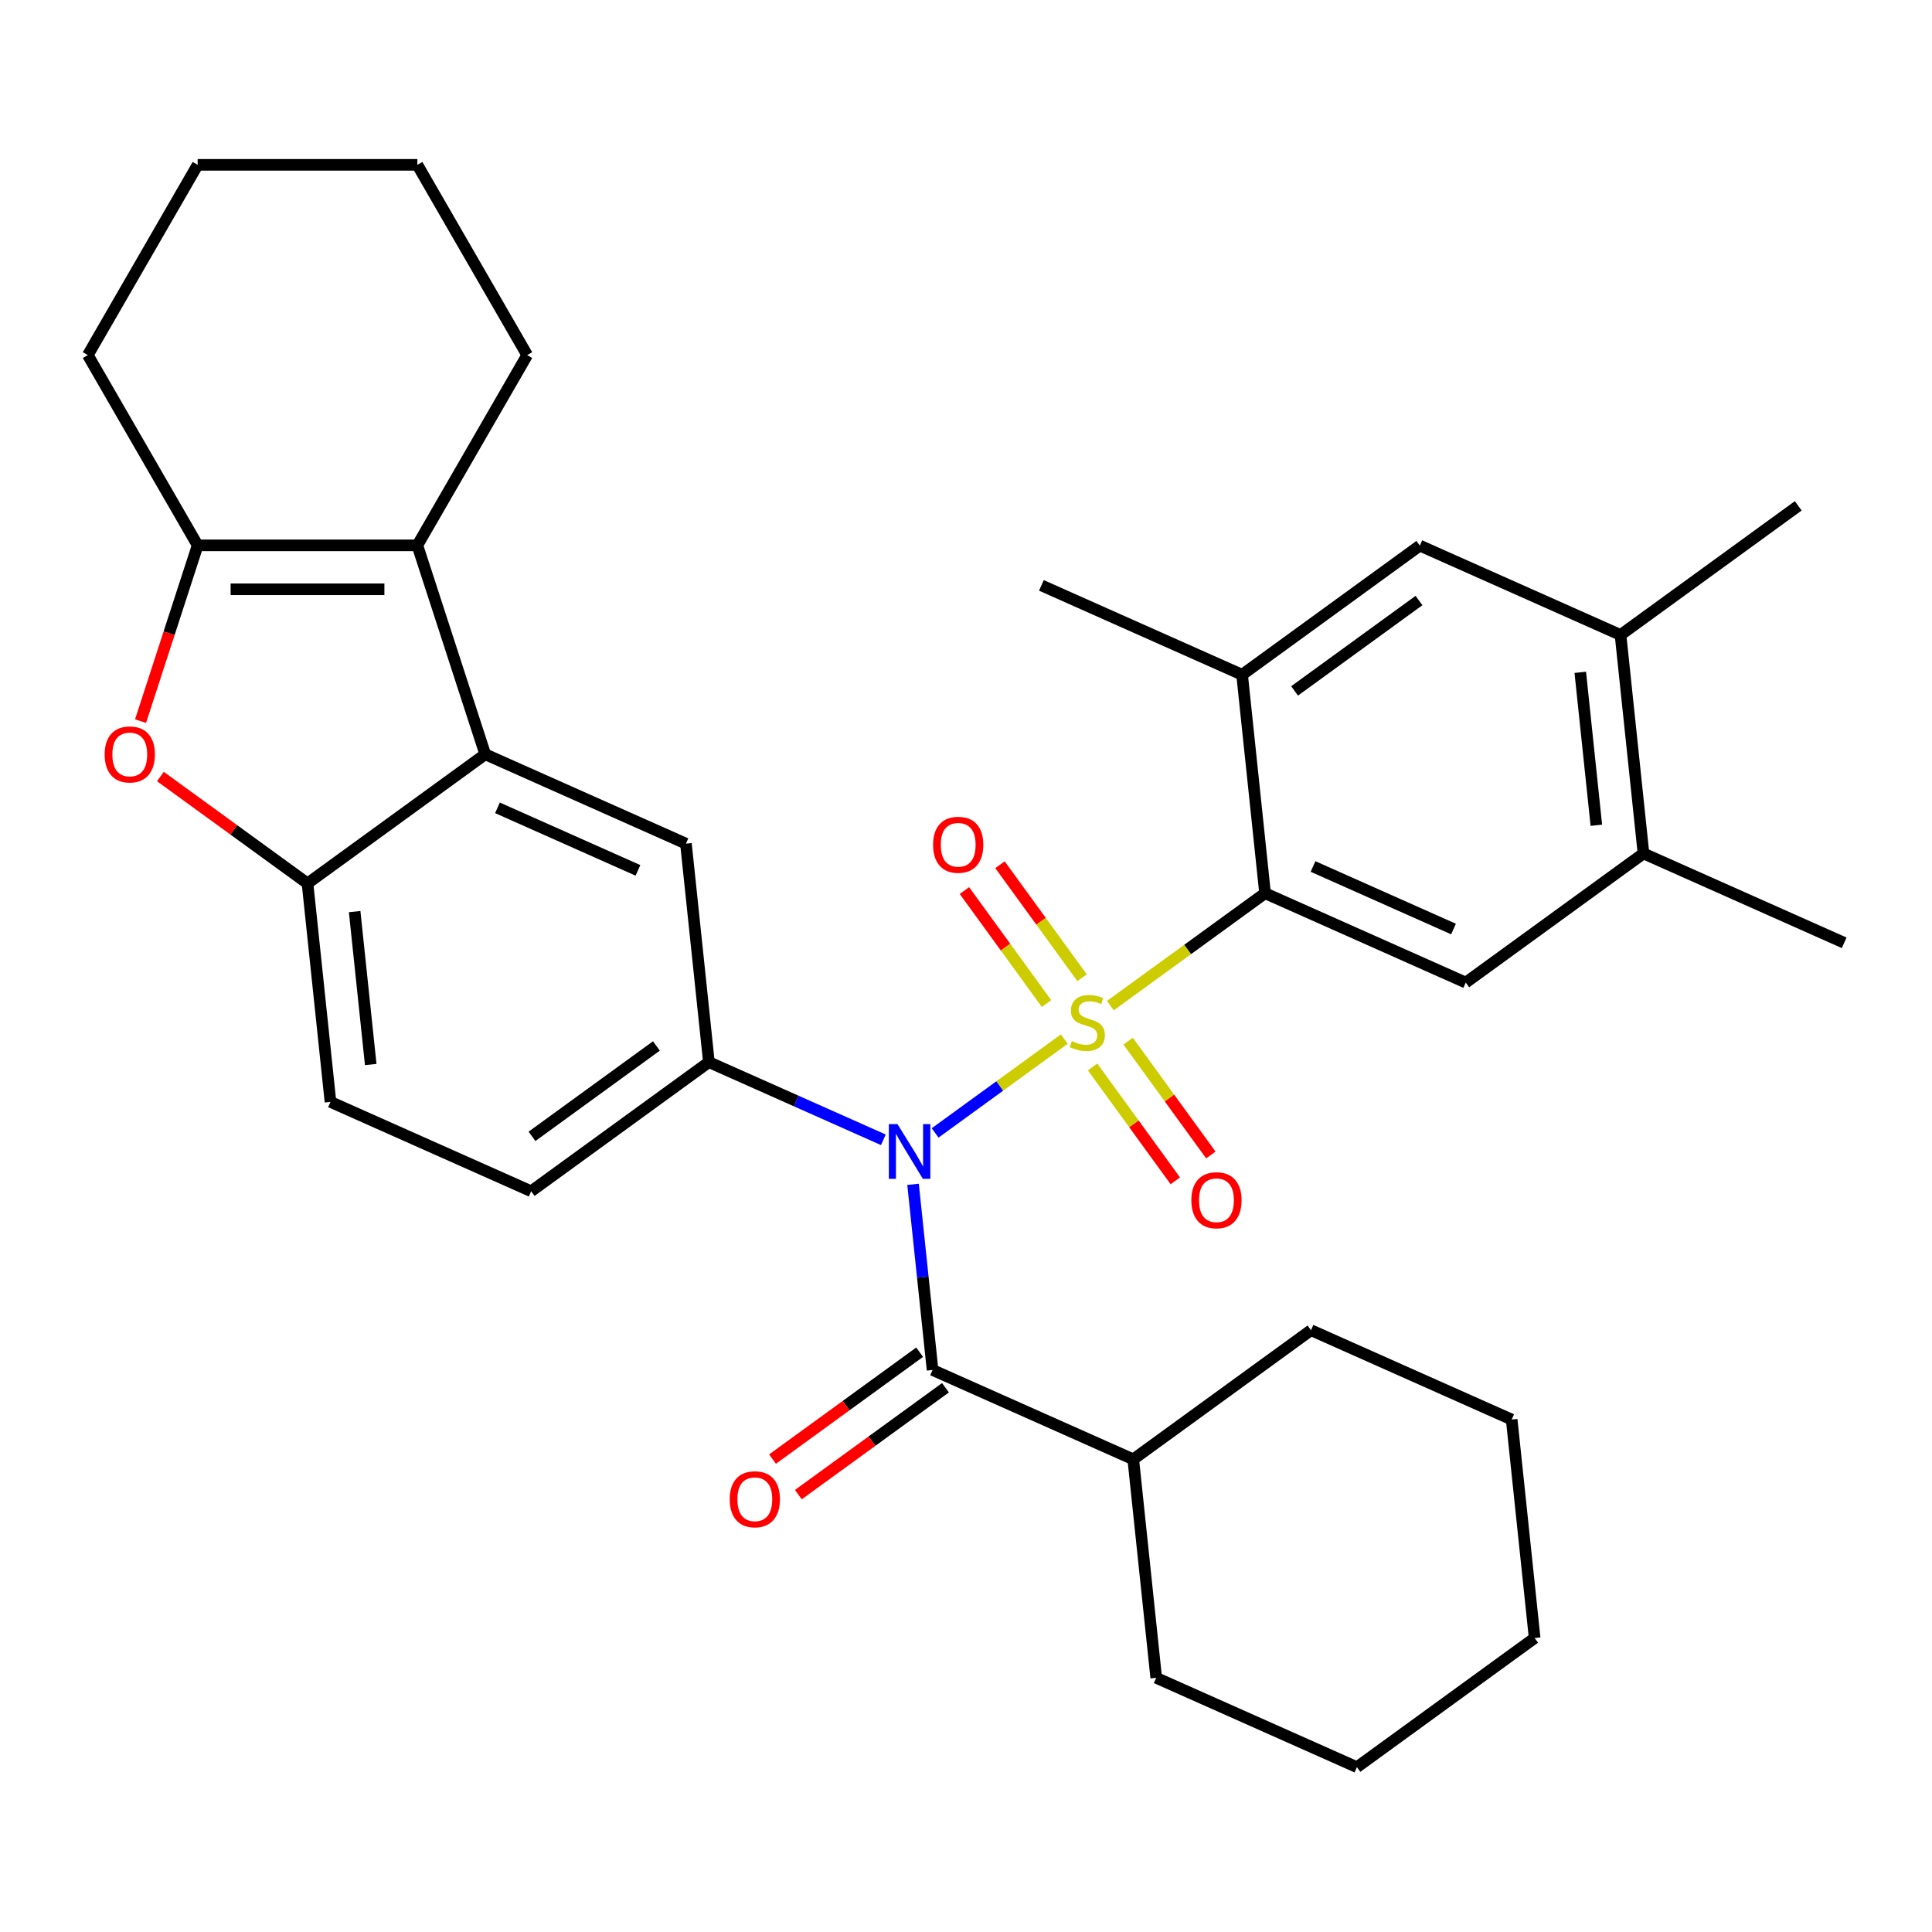 <?xml version='1.0' encoding='iso-8859-1'?>
<svg version='1.1' baseProfile='full'
              xmlns='http://www.w3.org/2000/svg'
                      xmlns:rdkit='http://www.rdkit.org/xml'
                      xmlns:xlink='http://www.w3.org/1999/xlink'
                  xml:space='preserve'
width='1000px' height='1000px' viewBox='0 0 1000 1000'>
<!-- END OF HEADER -->
<rect style='opacity:1.0;fill:#FFFFFF;stroke:none' width='1000' height='1000' x='0' y='0'> </rect>
<path class='bond-0' d='M 550.876,537.83 L 517.447,562.117' style='fill:none;fill-rule:evenodd;stroke:#CCCC00;stroke-width:6px;stroke-linecap:butt;stroke-linejoin:miter;stroke-opacity:1' />
<path class='bond-0' d='M 517.447,562.117 L 484.019,586.404' style='fill:none;fill-rule:evenodd;stroke:#0000FF;stroke-width:6px;stroke-linecap:butt;stroke-linejoin:miter;stroke-opacity:1' />
<path class='bond-1' d='M 574.721,520.505 L 614.757,491.418' style='fill:none;fill-rule:evenodd;stroke:#CCCC00;stroke-width:6px;stroke-linecap:butt;stroke-linejoin:miter;stroke-opacity:1' />
<path class='bond-1' d='M 614.757,491.418 L 654.792,462.33' style='fill:none;fill-rule:evenodd;stroke:#000000;stroke-width:6px;stroke-linecap:butt;stroke-linejoin:miter;stroke-opacity:1' />
<path class='bond-12' d='M 560.075,506.074 L 538.828,476.83' style='fill:none;fill-rule:evenodd;stroke:#CCCC00;stroke-width:6px;stroke-linecap:butt;stroke-linejoin:miter;stroke-opacity:1' />
<path class='bond-12' d='M 538.828,476.83 L 517.581,447.586' style='fill:none;fill-rule:evenodd;stroke:#FF0000;stroke-width:6px;stroke-linecap:butt;stroke-linejoin:miter;stroke-opacity:1' />
<path class='bond-12' d='M 541.676,519.441 L 520.429,490.197' style='fill:none;fill-rule:evenodd;stroke:#CCCC00;stroke-width:6px;stroke-linecap:butt;stroke-linejoin:miter;stroke-opacity:1' />
<path class='bond-12' d='M 520.429,490.197 L 499.182,460.953' style='fill:none;fill-rule:evenodd;stroke:#FF0000;stroke-width:6px;stroke-linecap:butt;stroke-linejoin:miter;stroke-opacity:1' />
<path class='bond-13' d='M 565.522,552.262 L 586.928,581.726' style='fill:none;fill-rule:evenodd;stroke:#CCCC00;stroke-width:6px;stroke-linecap:butt;stroke-linejoin:miter;stroke-opacity:1' />
<path class='bond-13' d='M 586.928,581.726 L 608.335,611.189' style='fill:none;fill-rule:evenodd;stroke:#FF0000;stroke-width:6px;stroke-linecap:butt;stroke-linejoin:miter;stroke-opacity:1' />
<path class='bond-13' d='M 583.92,538.894 L 605.327,568.358' style='fill:none;fill-rule:evenodd;stroke:#CCCC00;stroke-width:6px;stroke-linecap:butt;stroke-linejoin:miter;stroke-opacity:1' />
<path class='bond-13' d='M 605.327,568.358 L 626.734,597.822' style='fill:none;fill-rule:evenodd;stroke:#FF0000;stroke-width:6px;stroke-linecap:butt;stroke-linejoin:miter;stroke-opacity:1' />
<path class='bond-2' d='M 472.592,613.008 L 477.641,661.05' style='fill:none;fill-rule:evenodd;stroke:#0000FF;stroke-width:6px;stroke-linecap:butt;stroke-linejoin:miter;stroke-opacity:1' />
<path class='bond-2' d='M 477.641,661.05 L 482.69,709.093' style='fill:none;fill-rule:evenodd;stroke:#000000;stroke-width:6px;stroke-linecap:butt;stroke-linejoin:miter;stroke-opacity:1' />
<path class='bond-5' d='M 457.222,589.958 L 412.073,569.856' style='fill:none;fill-rule:evenodd;stroke:#0000FF;stroke-width:6px;stroke-linecap:butt;stroke-linejoin:miter;stroke-opacity:1' />
<path class='bond-5' d='M 412.073,569.856 L 366.925,549.755' style='fill:none;fill-rule:evenodd;stroke:#000000;stroke-width:6px;stroke-linecap:butt;stroke-linejoin:miter;stroke-opacity:1' />
<path class='bond-10' d='M 654.792,462.33 L 758.672,508.58' style='fill:none;fill-rule:evenodd;stroke:#000000;stroke-width:6px;stroke-linecap:butt;stroke-linejoin:miter;stroke-opacity:1' />
<path class='bond-10' d='M 679.624,448.492 L 752.34,480.867' style='fill:none;fill-rule:evenodd;stroke:#000000;stroke-width:6px;stroke-linecap:butt;stroke-linejoin:miter;stroke-opacity:1' />
<path class='bond-11' d='M 654.792,462.33 L 642.906,349.243' style='fill:none;fill-rule:evenodd;stroke:#000000;stroke-width:6px;stroke-linecap:butt;stroke-linejoin:miter;stroke-opacity:1' />
<path class='bond-17' d='M 476.007,699.893 L 437.931,727.557' style='fill:none;fill-rule:evenodd;stroke:#000000;stroke-width:6px;stroke-linecap:butt;stroke-linejoin:miter;stroke-opacity:1' />
<path class='bond-17' d='M 437.931,727.557 L 399.856,755.22' style='fill:none;fill-rule:evenodd;stroke:#FF0000;stroke-width:6px;stroke-linecap:butt;stroke-linejoin:miter;stroke-opacity:1' />
<path class='bond-17' d='M 489.374,718.292 L 451.299,745.956' style='fill:none;fill-rule:evenodd;stroke:#000000;stroke-width:6px;stroke-linecap:butt;stroke-linejoin:miter;stroke-opacity:1' />
<path class='bond-17' d='M 451.299,745.956 L 413.223,773.619' style='fill:none;fill-rule:evenodd;stroke:#FF0000;stroke-width:6px;stroke-linecap:butt;stroke-linejoin:miter;stroke-opacity:1' />
<path class='bond-20' d='M 482.69,709.093 L 586.57,755.343' style='fill:none;fill-rule:evenodd;stroke:#000000;stroke-width:6px;stroke-linecap:butt;stroke-linejoin:miter;stroke-opacity:1' />
<path class='bond-3' d='M 251.159,390.417 L 355.039,436.667' style='fill:none;fill-rule:evenodd;stroke:#000000;stroke-width:6px;stroke-linecap:butt;stroke-linejoin:miter;stroke-opacity:1' />
<path class='bond-3' d='M 257.491,418.13 L 330.207,450.506' style='fill:none;fill-rule:evenodd;stroke:#000000;stroke-width:6px;stroke-linecap:butt;stroke-linejoin:miter;stroke-opacity:1' />
<path class='bond-4' d='M 251.159,390.417 L 216.02,282.272' style='fill:none;fill-rule:evenodd;stroke:#000000;stroke-width:6px;stroke-linecap:butt;stroke-linejoin:miter;stroke-opacity:1' />
<path class='bond-34' d='M 251.159,390.417 L 159.165,457.254' style='fill:none;fill-rule:evenodd;stroke:#000000;stroke-width:6px;stroke-linecap:butt;stroke-linejoin:miter;stroke-opacity:1' />
<path class='bond-6' d='M 216.02,282.272 L 102.31,282.272' style='fill:none;fill-rule:evenodd;stroke:#000000;stroke-width:6px;stroke-linecap:butt;stroke-linejoin:miter;stroke-opacity:1' />
<path class='bond-6' d='M 198.964,305.014 L 119.366,305.014' style='fill:none;fill-rule:evenodd;stroke:#000000;stroke-width:6px;stroke-linecap:butt;stroke-linejoin:miter;stroke-opacity:1' />
<path class='bond-21' d='M 216.02,282.272 L 272.876,183.795' style='fill:none;fill-rule:evenodd;stroke:#000000;stroke-width:6px;stroke-linecap:butt;stroke-linejoin:miter;stroke-opacity:1' />
<path class='bond-9' d='M 366.925,549.755 L 355.039,436.667' style='fill:none;fill-rule:evenodd;stroke:#000000;stroke-width:6px;stroke-linecap:butt;stroke-linejoin:miter;stroke-opacity:1' />
<path class='bond-18' d='M 366.925,549.755 L 274.931,616.592' style='fill:none;fill-rule:evenodd;stroke:#000000;stroke-width:6px;stroke-linecap:butt;stroke-linejoin:miter;stroke-opacity:1' />
<path class='bond-18' d='M 339.758,541.382 L 275.362,588.168' style='fill:none;fill-rule:evenodd;stroke:#000000;stroke-width:6px;stroke-linecap:butt;stroke-linejoin:miter;stroke-opacity:1' />
<path class='bond-22' d='M 102.31,282.272 L 45.455,183.795' style='fill:none;fill-rule:evenodd;stroke:#000000;stroke-width:6px;stroke-linecap:butt;stroke-linejoin:miter;stroke-opacity:1' />
<path class='bond-35' d='M 102.31,282.272 L 87.529,327.763' style='fill:none;fill-rule:evenodd;stroke:#000000;stroke-width:6px;stroke-linecap:butt;stroke-linejoin:miter;stroke-opacity:1' />
<path class='bond-35' d='M 87.529,327.763 L 72.748,373.254' style='fill:none;fill-rule:evenodd;stroke:#FF0000;stroke-width:6px;stroke-linecap:butt;stroke-linejoin:miter;stroke-opacity:1' />
<path class='bond-7' d='M 83.014,401.927 L 121.09,429.591' style='fill:none;fill-rule:evenodd;stroke:#FF0000;stroke-width:6px;stroke-linecap:butt;stroke-linejoin:miter;stroke-opacity:1' />
<path class='bond-7' d='M 121.09,429.591 L 159.165,457.254' style='fill:none;fill-rule:evenodd;stroke:#000000;stroke-width:6px;stroke-linecap:butt;stroke-linejoin:miter;stroke-opacity:1' />
<path class='bond-8' d='M 159.165,457.254 L 171.051,570.342' style='fill:none;fill-rule:evenodd;stroke:#000000;stroke-width:6px;stroke-linecap:butt;stroke-linejoin:miter;stroke-opacity:1' />
<path class='bond-8' d='M 183.566,471.84 L 191.886,551.002' style='fill:none;fill-rule:evenodd;stroke:#000000;stroke-width:6px;stroke-linecap:butt;stroke-linejoin:miter;stroke-opacity:1' />
<path class='bond-14' d='M 758.672,508.58 L 850.666,441.743' style='fill:none;fill-rule:evenodd;stroke:#000000;stroke-width:6px;stroke-linecap:butt;stroke-linejoin:miter;stroke-opacity:1' />
<path class='bond-15' d='M 642.906,349.243 L 734.9,282.405' style='fill:none;fill-rule:evenodd;stroke:#000000;stroke-width:6px;stroke-linecap:butt;stroke-linejoin:miter;stroke-opacity:1' />
<path class='bond-15' d='M 670.073,357.616 L 734.468,310.83' style='fill:none;fill-rule:evenodd;stroke:#000000;stroke-width:6px;stroke-linecap:butt;stroke-linejoin:miter;stroke-opacity:1' />
<path class='bond-23' d='M 642.906,349.243 L 539.026,302.992' style='fill:none;fill-rule:evenodd;stroke:#000000;stroke-width:6px;stroke-linecap:butt;stroke-linejoin:miter;stroke-opacity:1' />
<path class='bond-24' d='M 850.666,441.743 L 954.545,487.993' style='fill:none;fill-rule:evenodd;stroke:#000000;stroke-width:6px;stroke-linecap:butt;stroke-linejoin:miter;stroke-opacity:1' />
<path class='bond-33' d='M 850.666,441.743 L 838.78,328.655' style='fill:none;fill-rule:evenodd;stroke:#000000;stroke-width:6px;stroke-linecap:butt;stroke-linejoin:miter;stroke-opacity:1' />
<path class='bond-33' d='M 826.265,427.157 L 817.945,347.996' style='fill:none;fill-rule:evenodd;stroke:#000000;stroke-width:6px;stroke-linecap:butt;stroke-linejoin:miter;stroke-opacity:1' />
<path class='bond-16' d='M 734.9,282.405 L 838.78,328.655' style='fill:none;fill-rule:evenodd;stroke:#000000;stroke-width:6px;stroke-linecap:butt;stroke-linejoin:miter;stroke-opacity:1' />
<path class='bond-25' d='M 838.78,328.655 L 930.773,261.818' style='fill:none;fill-rule:evenodd;stroke:#000000;stroke-width:6px;stroke-linecap:butt;stroke-linejoin:miter;stroke-opacity:1' />
<path class='bond-19' d='M 274.931,616.592 L 171.051,570.342' style='fill:none;fill-rule:evenodd;stroke:#000000;stroke-width:6px;stroke-linecap:butt;stroke-linejoin:miter;stroke-opacity:1' />
<path class='bond-26' d='M 586.57,755.343 L 598.456,868.431' style='fill:none;fill-rule:evenodd;stroke:#000000;stroke-width:6px;stroke-linecap:butt;stroke-linejoin:miter;stroke-opacity:1' />
<path class='bond-27' d='M 586.57,755.343 L 678.564,688.506' style='fill:none;fill-rule:evenodd;stroke:#000000;stroke-width:6px;stroke-linecap:butt;stroke-linejoin:miter;stroke-opacity:1' />
<path class='bond-28' d='M 272.876,183.795 L 216.02,85.319' style='fill:none;fill-rule:evenodd;stroke:#000000;stroke-width:6px;stroke-linecap:butt;stroke-linejoin:miter;stroke-opacity:1' />
<path class='bond-37' d='M 45.455,183.795 L 102.31,85.319' style='fill:none;fill-rule:evenodd;stroke:#000000;stroke-width:6px;stroke-linecap:butt;stroke-linejoin:miter;stroke-opacity:1' />
<path class='bond-31' d='M 598.456,868.431 L 702.336,914.681' style='fill:none;fill-rule:evenodd;stroke:#000000;stroke-width:6px;stroke-linecap:butt;stroke-linejoin:miter;stroke-opacity:1' />
<path class='bond-30' d='M 678.564,688.506 L 782.444,734.756' style='fill:none;fill-rule:evenodd;stroke:#000000;stroke-width:6px;stroke-linecap:butt;stroke-linejoin:miter;stroke-opacity:1' />
<path class='bond-29' d='M 216.02,85.319 L 102.31,85.319' style='fill:none;fill-rule:evenodd;stroke:#000000;stroke-width:6px;stroke-linecap:butt;stroke-linejoin:miter;stroke-opacity:1' />
<path class='bond-32' d='M 782.444,734.756 L 794.33,847.843' style='fill:none;fill-rule:evenodd;stroke:#000000;stroke-width:6px;stroke-linecap:butt;stroke-linejoin:miter;stroke-opacity:1' />
<path class='bond-36' d='M 702.336,914.681 L 794.33,847.843' style='fill:none;fill-rule:evenodd;stroke:#000000;stroke-width:6px;stroke-linecap:butt;stroke-linejoin:miter;stroke-opacity:1' />
<path  class='atom-0' d='M 554.798 538.888
Q 555.118 539.008, 556.438 539.568
Q 557.758 540.128, 559.198 540.488
Q 560.678 540.808, 562.118 540.808
Q 564.798 540.808, 566.358 539.528
Q 567.918 538.208, 567.918 535.928
Q 567.918 534.368, 567.118 533.408
Q 566.358 532.448, 565.158 531.928
Q 563.958 531.408, 561.958 530.808
Q 559.438 530.048, 557.918 529.328
Q 556.438 528.608, 555.358 527.088
Q 554.318 525.568, 554.318 523.008
Q 554.318 519.448, 556.718 517.248
Q 559.158 515.048, 563.958 515.048
Q 567.238 515.048, 570.958 516.608
L 570.038 519.688
Q 566.638 518.288, 564.078 518.288
Q 561.318 518.288, 559.798 519.448
Q 558.278 520.568, 558.318 522.528
Q 558.318 524.048, 559.078 524.968
Q 559.878 525.888, 560.998 526.408
Q 562.158 526.928, 564.078 527.528
Q 566.638 528.328, 568.158 529.128
Q 569.678 529.928, 570.758 531.568
Q 571.878 533.168, 571.878 535.928
Q 571.878 539.848, 569.238 541.968
Q 566.638 544.048, 562.278 544.048
Q 559.758 544.048, 557.838 543.488
Q 555.958 542.968, 553.718 542.048
L 554.798 538.888
' fill='#CCCC00'/>
<path  class='atom-1' d='M 464.544 581.845
L 473.824 596.845
Q 474.744 598.325, 476.224 601.005
Q 477.704 603.685, 477.784 603.845
L 477.784 581.845
L 481.544 581.845
L 481.544 610.165
L 477.664 610.165
L 467.704 593.765
Q 466.544 591.845, 465.304 589.645
Q 464.104 587.445, 463.744 586.765
L 463.744 610.165
L 460.064 610.165
L 460.064 581.845
L 464.544 581.845
' fill='#0000FF'/>
<path  class='atom-8' d='M 54.171 390.497
Q 54.171 383.697, 57.531 379.897
Q 60.891 376.097, 67.171 376.097
Q 73.451 376.097, 76.811 379.897
Q 80.171 383.697, 80.171 390.497
Q 80.171 397.377, 76.771 401.297
Q 73.371 405.177, 67.171 405.177
Q 60.931 405.177, 57.531 401.297
Q 54.171 397.417, 54.171 390.497
M 67.171 401.977
Q 71.491 401.977, 73.811 399.097
Q 76.171 396.177, 76.171 390.497
Q 76.171 384.937, 73.811 382.137
Q 71.491 379.297, 67.171 379.297
Q 62.851 379.297, 60.491 382.097
Q 58.171 384.897, 58.171 390.497
Q 58.171 396.217, 60.491 399.097
Q 62.851 401.977, 67.171 401.977
' fill='#FF0000'/>
<path  class='atom-13' d='M 482.961 437.254
Q 482.961 430.454, 486.321 426.654
Q 489.681 422.854, 495.961 422.854
Q 502.241 422.854, 505.601 426.654
Q 508.961 430.454, 508.961 437.254
Q 508.961 444.134, 505.561 448.054
Q 502.161 451.934, 495.961 451.934
Q 489.721 451.934, 486.321 448.054
Q 482.961 444.174, 482.961 437.254
M 495.961 448.734
Q 500.281 448.734, 502.601 445.854
Q 504.961 442.934, 504.961 437.254
Q 504.961 431.694, 502.601 428.894
Q 500.281 426.054, 495.961 426.054
Q 491.641 426.054, 489.281 428.854
Q 486.961 431.654, 486.961 437.254
Q 486.961 442.974, 489.281 445.854
Q 491.641 448.734, 495.961 448.734
' fill='#FF0000'/>
<path  class='atom-14' d='M 616.636 621.241
Q 616.636 614.441, 619.996 610.641
Q 623.356 606.841, 629.636 606.841
Q 635.916 606.841, 639.276 610.641
Q 642.636 614.441, 642.636 621.241
Q 642.636 628.121, 639.236 632.041
Q 635.836 635.921, 629.636 635.921
Q 623.396 635.921, 619.996 632.041
Q 616.636 628.161, 616.636 621.241
M 629.636 632.721
Q 633.956 632.721, 636.276 629.841
Q 638.636 626.921, 638.636 621.241
Q 638.636 615.681, 636.276 612.881
Q 633.956 610.041, 629.636 610.041
Q 625.316 610.041, 622.956 612.841
Q 620.636 615.641, 620.636 621.241
Q 620.636 626.961, 622.956 629.841
Q 625.316 632.721, 629.636 632.721
' fill='#FF0000'/>
<path  class='atom-18' d='M 377.697 776.01
Q 377.697 769.21, 381.057 765.41
Q 384.417 761.61, 390.697 761.61
Q 396.977 761.61, 400.337 765.41
Q 403.697 769.21, 403.697 776.01
Q 403.697 782.89, 400.297 786.81
Q 396.897 790.69, 390.697 790.69
Q 384.457 790.69, 381.057 786.81
Q 377.697 782.93, 377.697 776.01
M 390.697 787.49
Q 395.017 787.49, 397.337 784.61
Q 399.697 781.69, 399.697 776.01
Q 399.697 770.45, 397.337 767.65
Q 395.017 764.81, 390.697 764.81
Q 386.377 764.81, 384.017 767.61
Q 381.697 770.41, 381.697 776.01
Q 381.697 781.73, 384.017 784.61
Q 386.377 787.49, 390.697 787.49
' fill='#FF0000'/>
</svg>
